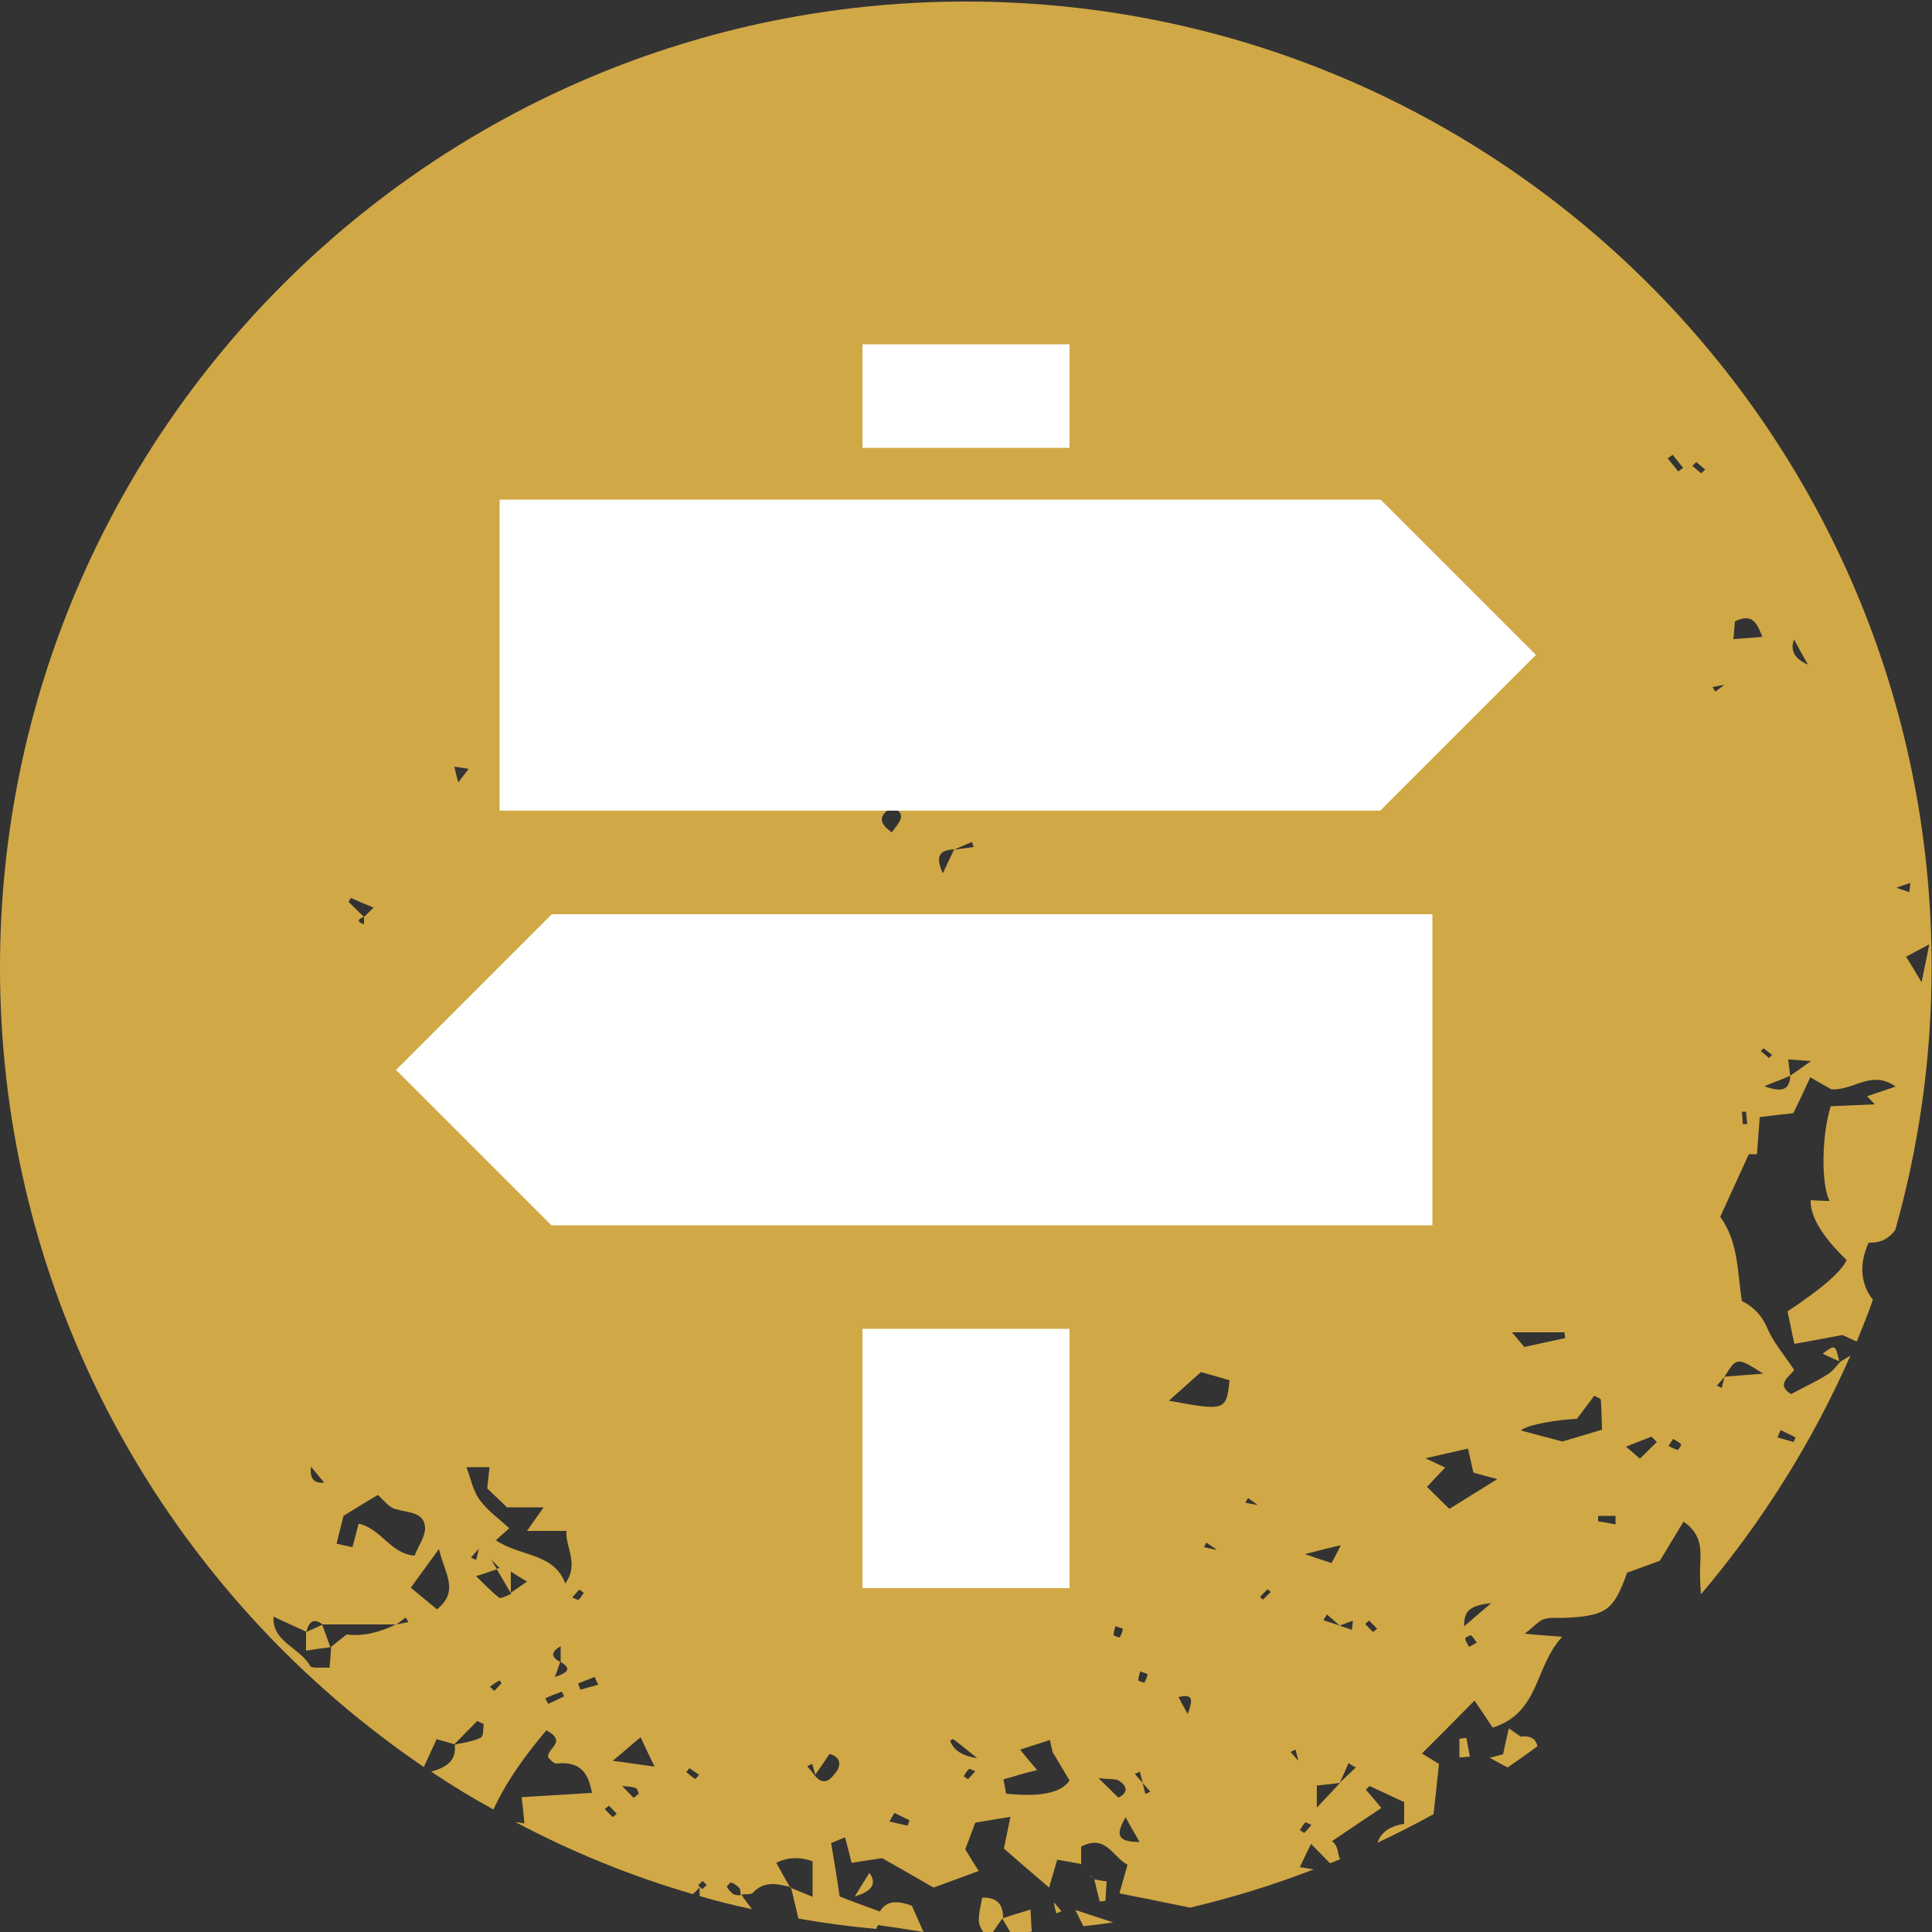 <?xml version="1.0" encoding="UTF-8"?>
<svg xmlns="http://www.w3.org/2000/svg" id="Layer_1" viewBox="0 0 50 50">
  <rect x="0" y="0" width="50" height="50" fill="#333333" stroke="none"/>
  <defs>
    <style>.cls-1{fill:#fff;}.cls-2{fill:#d1a846;}</style>
  </defs>
  <path class="cls-2" d="M27.26,45.34h0c-.07,.07-.03,.04,0,0Zm1.35,3.86c.01-.17,.02-.33,.03-.51-.12-.02-.22-.03-.32-.05-.04-.04-.07-.07-.11-.11h-.01s.08,.08,.12,.11c.05,.19,.09,.38,.14,.57,.05,0,.1-.01,.15-.02Zm9.16-4.2v.48c.09,0,.18-.01,.27-.02-.03-.16-.06-.32-.09-.48-.06,0-.12,.01-.18,.02Zm1.6-.05h0c-.09-.06-.18-.12-.32-.22-.07,.3-.12,.51-.15,.67-.15,.04-.25,.07-.35,.09,.16,.08,.31,.18,.47,.25,.26-.18,.52-.36,.77-.55-.04-.15-.12-.27-.41-.25Zm-12.03,4.57s.09-.04,.13-.06c-.07-.08-.13-.15-.2-.23,.02,.1,.04,.19,.07,.29Zm.7,.33c.26-.03,.52-.06,.77-.1-.28-.09-.59-.19-.98-.32,.09,.19,.16,.32,.21,.42ZM25,.04C11.19,.04,0,11.23,0,25.04c0,7.82,3.59,14.79,9.21,19.38,0,0,0,0,0,0,0,0,0,0,0,0,.57,.46,1.15,.9,1.76,1.31,.12-.27,.23-.5,.33-.72,.2,.06,.33,.09,.46,.13,.2-.2,.39-.4,.59-.6,.06,.03,.11,.05,.17,.08-.02,.12,0,.31-.08,.35-.2,.1-.44,.13-.67,.18,.04,.4-.18,.58-.61,.7,.52,.35,1.06,.68,1.61,.98,.36-.78,.85-1.43,1.37-2.05,.57,.31-.01,.46,.05,.71,.05,.04,.14,.16,.21,.15,.64-.07,.83,.27,.92,.76-.61,.04-1.17,.07-1.82,.11,.03,.27,.05,.42,.07,.68-.08-.01-.16-.03-.24-.04,1.45,.77,2.99,1.4,4.6,1.87,.06-.06,.13-.12,.19-.18-.02-.02-.04-.03-.05-.05,.04-.04,.07-.07,.11-.11,.04,.03,.07,.07,.11,.1-.04,.04-.07,.07-.11,.11-.02-.02-.04-.03-.06-.05-.02,.07-.02,.15-.01,.23,.44,.13,.89,.24,1.35,.34-.09-.13-.2-.25-.27-.38,.1-.01,.24,0,.29-.04,.29-.32,.63-.24,.99-.15,.06,.26,.13,.53,.19,.81,.66,.12,1.34,.21,2.02,.27,.01-.03,.02-.06,.04-.1,.35,.05,.7,.1,1.18,.18-.14-.31-.22-.5-.3-.68-.36-.13-.65-.15-.83,.15-.38-.14-.74-.27-1.04-.39-.07-.48-.14-.91-.22-1.38,.06-.03,.19-.08,.36-.15,.06,.22,.11,.43,.17,.66,.33-.05,.63-.1,.79-.12,.53,.3,.95,.54,1.33,.76,.42-.15,.76-.28,1.17-.43-.12-.18-.22-.35-.35-.56,.07-.18,.16-.42,.26-.69,.29-.05,.59-.1,.91-.15-.06,.3-.12,.57-.17,.82,.39,.34,.75,.65,1.17,1.01,.08-.28,.14-.48,.21-.72,.2,.03,.4,.07,.62,.11v-.45c.64-.33,.81,.26,1.2,.47-.07,.25-.13,.46-.21,.74,.56,.11,1.11,.22,1.83,.37,1.1-.26,2.16-.59,3.2-.99-.11-.02-.23-.04-.36-.06,.11-.23,.17-.36,.29-.6,.19,.19,.34,.35,.49,.5,.09-.03,.17-.07,.26-.1-.07-.17-.04-.35-.21-.47,.47-.32,.88-.59,1.28-.86-.17-.2-.28-.34-.4-.47,.03-.03,.06-.07,.09-.1,.3,.14,.59,.27,.9,.42v.56c-.42,.07-.61,.25-.69,.49,.49-.23,.98-.48,1.45-.74,.05-.42,.09-.84,.14-1.3-.08-.05-.26-.16-.44-.27h0c.43-.43,.86-.86,1.36-1.37,.16,.23,.31,.46,.47,.7,1.22-.38,1.08-1.58,1.8-2.35-.35-.03-.56-.04-.97-.08,.27-.21,.37-.34,.51-.38,.16-.05,.35-.02,.52-.03,1.08-.05,1.27-.19,1.62-1.17h0c.29-.1,.58-.21,.85-.31,.2-.34,.4-.66,.61-1.01,.48,.33,.45,.73,.43,1.13-.01,.23,0,.48,.02,.75,1.57-1.85,2.88-3.93,3.87-6.18l-.26,.16c-.11,.12-.21,.26-.35,.34-.29,.18-.61,.33-.93,.5-.42-.27,0-.47,.08-.63-.25-.38-.53-.7-.69-1.07-.14-.33-.34-.55-.66-.71h0c-.12-.74-.08-1.51-.56-2.18,.24-.52,.48-1.06,.74-1.62h.21c.02-.31,.05-.62,.07-.96,.31-.04,.59-.07,.87-.1,.16-.33,.3-.62,.44-.93,.21,.12,.38,.22,.54,.31,.56,.05,1.04-.52,1.67-.07-.26,.09-.5,.17-.74,.25,.07,.07,.13,.14,.2,.21-.38,.02-.77,.03-1.14,.05-.23,.71-.26,2.01-.03,2.45-.18,0-.34-.01-.49-.02q-.02,.63,.93,1.55-.19,.44-1.53,1.33c.06,.26,.11,.54,.18,.84,.43-.08,.83-.15,1.24-.23,.12,.05,.24,.11,.37,.17,.15-.36,.29-.71,.42-1.08-.31-.4-.37-.91-.11-1.48,.35,.01,.54-.13,.69-.33,.61-2.16,.94-4.44,.94-6.8C50,11.23,38.81,.04,25,.04ZM13.39,26.05c.04,.4-.1,.53-.54,.43,.15-.12,.3-.24,.54-.43Zm.69,1.12c-.02,.06-.03,.11-.05,.17-.33-.08-.65-.15-.98-.23,.02-.06,.03-.11,.05-.17,.33,.08,.65,.15,.98,.23Zm-2.32-7.33c.09,.01,.19,.03,.37,.06-.09,.11-.15,.19-.27,.35-.05-.19-.08-.3-.1-.4h0Zm-2.68,3.4c.18,.08,.35,.15,.59,.25-.12,.11-.18,.18-.25,.24,0,0,0,0,0,0,0,0,0,0,0,0,0,.06,0,.13,0,.19h0c-.18-.06-.18-.13,0-.19h0s0,0,0,0c-.13-.13-.27-.26-.4-.39,.02-.03,.04-.07,.06-.1Zm-.19,15.99c.23-.14,.53-.33,.89-.54,.14,.12,.27,.31,.44,.36,.32,.1,.76,.07,.78,.48,.01,.23-.17,.47-.27,.73-.63-.05-.85-.69-1.45-.83-.04,.17-.09,.36-.16,.61-.15-.03-.27-.06-.41-.09,.06-.24,.11-.44,.18-.72Zm-.84-1.27c.13,.15,.22,.27,.34,.41q-.4,.04-.34-.41Zm2.22,4.07s0,0,0,0h0q-.72,.35-1.3,.27c-.15,.12-.28,.22-.4,.32-.01,.16-.02,.31-.04,.54-.2-.01-.46,.02-.5-.04-.25-.47-1-.63-.95-1.28h0c.28,.13,.56,.26,.85,.39h0s0,0,0,0q.1-.43,.42-.19c.64,0,1.27,0,1.91,0,0,0,0,0,0,0,0,0,0,0,0,0,.08-.06,.16-.12,.24-.18,.02,.04,.05,.08,.07,.12-.1,.02-.21,.04-.31,.06Zm1.04-.38c-.22-.18-.41-.34-.68-.56,.25-.34,.42-.58,.73-1,.16,.66,.53,1.08-.05,1.56Zm.15-14.27c.03-.18,.05-.35,.08-.53h0c.14-.07,.28-.13,.42-.2,.02-.1,.05-.2,.07-.29,.04,.02,.09,.05,.13,.07-.07,.07-.13,.15-.2,.22,.09,.09,.18,.19,.31,.33-.06,.37-.32,.53-.81,.4Zm.73,12.93c.07-.08,.13-.15,.2-.23,0,0,0,0,0,0h0s0,0,0,0c-.02,.1-.04,.19-.07,.29-.04-.02-.09-.04-.13-.06Zm.6,3.45l-.11-.11c.08-.06,.16-.11,.24-.16,0,0,.06,.06,.06,.07-.06,.07-.13,.14-.19,.2Zm.44-2.51h0s0,0,0,0c-.11,.04-.27,.13-.31,.1-.23-.18-.43-.4-.6-.56,.16-.05,.35-.11,.54-.18-.05-.08-.1-.17-.15-.25,.07,.07,.15,.15,.22,.22-.03,0-.05,.02-.08,.02,.12,.21,.25,.42,.37,.63,0,0,0,0,0,0v-.56c.18,.12,.27,.17,.42,.26-.17,.12-.3,.21-.42,.29Zm.96,2.85s-.05-.1-.08-.15c.14-.06,.29-.12,.43-.17,.02,.04,.04,.08,.06,.12-.14,.07-.28,.14-.42,.2Zm.17-.7c.07-.18,.1-.29,.14-.39,0,0,0,0,0,0h0c-.25-.13-.24-.26,0-.4h.01c0,.14,0,.27,0,.4h0s0,0,0,0c.26,.16,.23,.26-.14,.39Zm.27-2.42c-.3-.8-1.17-.69-1.8-1.12,.11-.09,.2-.18,.35-.31-.26-.24-.57-.46-.77-.74-.17-.23-.22-.53-.34-.84h.6c-.02,.17-.04,.34-.06,.55,.14,.14,.31,.29,.51,.49h.95c-.18,.25-.28,.39-.43,.61h1.02c-.04,.41,.34,.84-.03,1.36Zm.36,.16s.08,.05,.12,.08c-.05,.06-.08,.14-.14,.18-.02,.02-.1-.04-.16-.06,.06-.07,.12-.13,.18-.2Zm.03,2.59l-.06-.16c.15-.06,.29-.12,.43-.17,.03,.07,.06,.13,.09,.2-.15,.04-.31,.09-.46,.13Zm.84,3.3c-.07-.07-.14-.14-.21-.21,.04-.03,.07-.06,.11-.09,.07,.07,.13,.14,.2,.21-.03,.03-.07,.06-.1,.08Zm.54-.5c-.1-.1-.2-.21-.3-.31,.12,.01,.24,.02,.35,.05,.04,.01,.06,.1,.08,.15-.04,.04-.09,.07-.13,.11Zm-.54-.96c.35-.3,.5-.43,.72-.61,.11,.24,.2,.43,.36,.76-.38-.05-.61-.09-1.08-.15Zm2.14,.48c-.08-.06-.16-.12-.24-.19,.03-.03,.05-.06,.08-.1,.08,.06,.17,.11,.25,.17-.03,.04-.06,.08-.1,.11Zm1.18,3s0,0,0,0c-.07,0-.15,0-.2-.03-.07-.05-.13-.12-.17-.19,0-.02,.1-.12,.12-.11,.08,.03,.16,.09,.21,.15,.03,.04,.02,.12,.03,.18,0,0,0,0,0,0h0Zm1.85,.04c-.19-.08-.39-.16-.58-.24,0,0,0,0,0,0h0s0,0,0,0c-.12-.21-.24-.42-.36-.64q.44-.22,.94-.04v.91Zm.59-3.21c-.13,.19-.32,.35-.54,.06-.06-.08-.13-.16-.19-.23,.04-.02,.09-.04,.13-.06,.03,.09,.05,.19,.08,.28,.12-.17,.24-.35,.37-.54,.32,.1,.29,.31,.15,.5Zm1.46-24.99c.43,.18,.18,.4,0,.65-.36-.25-.33-.44,0-.65Zm.41,26.36c-.16-.04-.31-.07-.47-.11,.04-.07,.08-.15,.13-.22,.13,.06,.26,.13,.39,.19-.02,.05-.04,.09-.05,.14Zm-.28-20.39h0c0-.36,.25-.45,.63-.37-.21,.12-.41,.25-.62,.37Zm1.48-4.87c.15-.07,.31-.13,.46-.2,.02,.04,.03,.09,.05,.13-.17,.02-.34,.05-.51,.07-.08,.17-.16,.34-.29,.61-.21-.46-.07-.6,.29-.62Zm.37,24.06s-.08-.05-.12-.08c.04-.06,.08-.14,.14-.19,.02-.01,.1,.04,.16,.06-.06,.07-.12,.13-.18,.2Zm-.47-1s.07-.05,.08-.04c.19,.14,.37,.29,.62,.49q-.57-.08-.7-.45Zm.68-4.84s-.08-.05-.12-.08c.05-.06,.08-.14,.14-.18,.02-.02,.1,.04,.16,.06-.06,.07-.12,.13-.18,.2Zm.77,6.22c-.02-.1-.04-.22-.07-.38,.15-.04,.28-.08,.41-.12,.13-.04,.26-.07,.46-.12-.16-.19-.28-.33-.44-.53,.27-.09,.51-.16,.77-.25,.03,.13,.05,.22,.07,.31,.14,.23,.27,.46,.44,.74q-.32,.48-1.64,.34Zm3.46-3.18c.09,.04,.2,.07,.2,.08-.01,.07-.05,.15-.08,.22-.06-.02-.16-.04-.16-.07,0-.07,.03-.15,.05-.23Zm-.64-1.17c.09,.04,.2,.06,.2,.08-.01,.07-.05,.15-.08,.22-.06-.02-.16-.04-.16-.07,0-.07,.03-.15,.05-.23Zm.08,4.44c-.13-.13-.26-.26-.51-.5,.28,.03,.45,.01,.54,.07,.19,.13,.24,.3-.02,.43h0Zm.19,.51c.14,.26,.24,.42,.36,.64-.6,0-.61-.2-.36-.64Zm.51-.61c-.02-.09-.05-.19-.07-.28-.07-.08-.13-.15-.2-.23,.04-.02,.09-.04,.13-.06,.02,.1,.05,.19,.07,.29,.07,.08,.13,.15,.2,.23-.04,.02-.09,.04-.13,.06Zm1.1-2.06c-.12-.21-.18-.32-.24-.44,.42-.1,.35,.11,.24,.44Zm.73-4.25c-.1-.02-.21-.05-.31-.07,.02-.04,.04-.08,.06-.12,.09,.06,.17,.12,.26,.18h-.01Zm-1.22-3.86c.25-.22,.49-.44,.83-.74,.18,.05,.47,.13,.74,.21-.08,.79-.11,.8-1.57,.53Zm2.29,2.7c-.1-.02-.21-.04-.31-.06,.02-.04,.04-.08,.07-.12,.08,.06,.17,.12,.25,.18h0Zm.15,2.45s-.05-.04-.08-.07c.06-.07,.13-.13,.19-.2,.03,.02,.06,.05,.09,.07-.07,.06-.13,.13-.2,.19Zm.91,4.17c-.07-.08-.13-.15-.2-.23,.04-.02,.09-.04,.13-.06,.02,.1,.05,.19,.07,.29h0Zm1.1-5.58c-.1,.2-.15,.3-.24,.46-.19-.06-.37-.12-.69-.23,.38-.1,.6-.15,.93-.23Zm.31,1.95c0,.1-.02,.17-.02,.24-.11-.04-.22-.07-.32-.11-.14-.05-.28-.09-.42-.14,.03-.05,.06-.1,.09-.15,.11,.1,.22,.19,.33,.29,.1-.04,.2-.07,.35-.13Zm-1.25,5.5s-.08-.05-.12-.08c.05-.06,.08-.14,.14-.19,.02-.02,.1,.04,.16,.06-.06,.07-.12,.14-.18,.2Zm.91-1.29s0,0,0,0c0,0,0,0,0,0-.16,.18-.33,.35-.59,.63v-.57c.2-.02,.4-.04,.59-.07,0,0,0,0,0,0,0,0,0,0,0,0,.08-.17,.16-.34,.23-.51,.06,.04,.12,.08,.19,.11-.14,.13-.28,.27-.42,.4Zm.87-3.91c-.07-.07-.14-.14-.21-.21,.03-.03,.07-.06,.1-.09,.07,.07,.14,.14,.21,.21-.04,.03-.07,.06-.11,.09Zm2.48,.38c-.04-.07-.09-.14-.1-.22,0-.02,.14-.09,.15-.08,.06,.05,.1,.13,.15,.19-.05,.03-.11,.06-.2,.11Zm-.13-.53c0-.4,.14-.54,.7-.6-.32,.27-.46,.4-.7,.6Zm-.38-3.04c-.22-.22-.39-.38-.58-.57,.19-.2,.32-.34,.47-.5-.13-.06-.25-.12-.51-.24,.44-.1,.75-.17,1.1-.25,.05,.2,.09,.39,.14,.62,.2,.06,.33,.09,.62,.17-.45,.28-.81,.5-1.24,.77Zm1.61-4.57h0s0,0,0,0h1.37c0,.05,.01,.1,.02,.15-.34,.07-.69,.15-1.06,.23-.11-.13-.22-.26-.32-.38Zm1.33,2.83c-.33-.09-.69-.18-1.09-.29,.16-.15,.95-.28,1.45-.3,.14-.18,.29-.39,.45-.6,.08,.05,.17,.07,.17,.11,.02,.26,.02,.52,.03,.77h0c-.33,.1-.66,.2-1.01,.3Zm1.36,2.14c-.15-.03-.3-.05-.45-.08,0-.05,0-.09,0-.14h.45c0,.07,0,.14,0,.22Zm.63-1.7c-.12-.1-.2-.18-.36-.31,.27-.11,.46-.18,.66-.26,.05,.05,.09,.09,.14,.14-.14,.13-.27,.27-.44,.43Zm3.64-.74c.13,.06,.26,.13,.39,.19-.02,.04-.03,.08-.05,.12-.14-.04-.28-.08-.42-.12,.03-.06,.06-.13,.08-.19Zm.35-20.46c.15,.28,.24,.44,.36,.65q-.52-.22-.36-.65Zm-3.01,20.97c-.08-.01-.16-.06-.24-.1,.05-.08,.09-.13,.12-.18,.07,.04,.15,.08,.21,.14,.01,.01-.07,.14-.09,.14Zm.01-25.32c-.09-.11-.18-.23-.27-.34,.04-.03,.09-.06,.13-.09l.27,.34s-.09,.06-.13,.09Zm.6,.05c-.08-.06-.15-.13-.23-.19,.03-.03,.06-.07,.1-.1,.08,.06,.15,.13,.23,.19-.03,.03-.06,.06-.1,.1Zm.6,23.38s0,0,0,0h0s0,0,0,0c.31-.51,.33-.51,1-.08-.36,.03-.68,.05-1,.08,0,0,0,0,0,0,0,0,0,0,0,0-.02,.1-.05,.19-.07,.29-.04-.02-.09-.04-.13-.06,.07-.07,.13-.15,.2-.22Zm0-17.91c-.08,.06-.16,.12-.24,.18-.02-.04-.05-.08-.07-.12,.1-.02,.21-.04,.31-.06,0,0,0,0,0,0h0s0,0,0,0Zm.47,11.37c0-.11-.01-.21-.02-.32,.04,0,.07,0,.11,0,0,.11,.02,.21,.03,.32-.04,0-.08,0-.12,0Zm-.24-12.55c.02-.24,.03-.36,.04-.46,.46-.22,.57,.05,.71,.4-.22,.02-.43,.04-.75,.06Zm.78,10.59c.07,.06,.15,.11,.22,.17-.03,.03-.05,.05-.08,.08-.07-.06-.14-.12-.21-.18,.02-.02,.05-.05,.07-.07Zm.69,.71c-.01,.33-.17,.46-.67,.27,.3-.12,.49-.19,.67-.27-.02-.14-.03-.28-.05-.42,.13,0,.26,.02,.59,.04-.28,.2-.41,.29-.54,.38Zm2.76-4.87c.1-.04,.2-.07,.35-.12-.01,.1-.02,.17-.03,.24-.11-.04-.22-.08-.32-.11h0Zm.24,1.79c.17-.09,.3-.16,.6-.32-.07,.36-.12,.57-.2,.98-.2-.34-.29-.48-.4-.66Zm-2.15,10.28c.14,.06,.28,.13,.42,.19-.1-.42-.1-.44-.4-.22,0,0-.02,.02-.02,.02Zm-24.68,13.43c-.11,.17-.2,.32-.38,.61q.68-.2,.38-.61Zm3.46,1.16c0-.33-.14-.53-.54-.52-.12,.58-.13,.66,.05,.93,.07,0,.14,0,.2,0,.09-.13,.18-.26,.27-.39,.07,.13,.15,.25,.22,.38,.18,0,.36-.02,.54-.04-.01-.17-.02-.36-.03-.57-.27,.08-.49,.15-.71,.22Zm-17.41-7c-.07-.19-.14-.39-.21-.58-.14,.06-.28,.13-.42,.19,0,0,0,0,0,0,0,0,0,0,0,0v.48c.25-.04,.45-.07,.64-.09Z"></path>
  <path class="cls-1" d="M35.73,20.98H12.93V12.93h22.8l4.02,4.02-4.02,4.02Zm-8.05,13.41h-5.36v6.71h5.36v-6.71Zm0-25.48h-5.36v2.68h5.36v-2.68Zm-13.41,14.75h22.8v8.05H14.27l-4.02-4.02,4.02-4.02Z"></path>
</svg>
